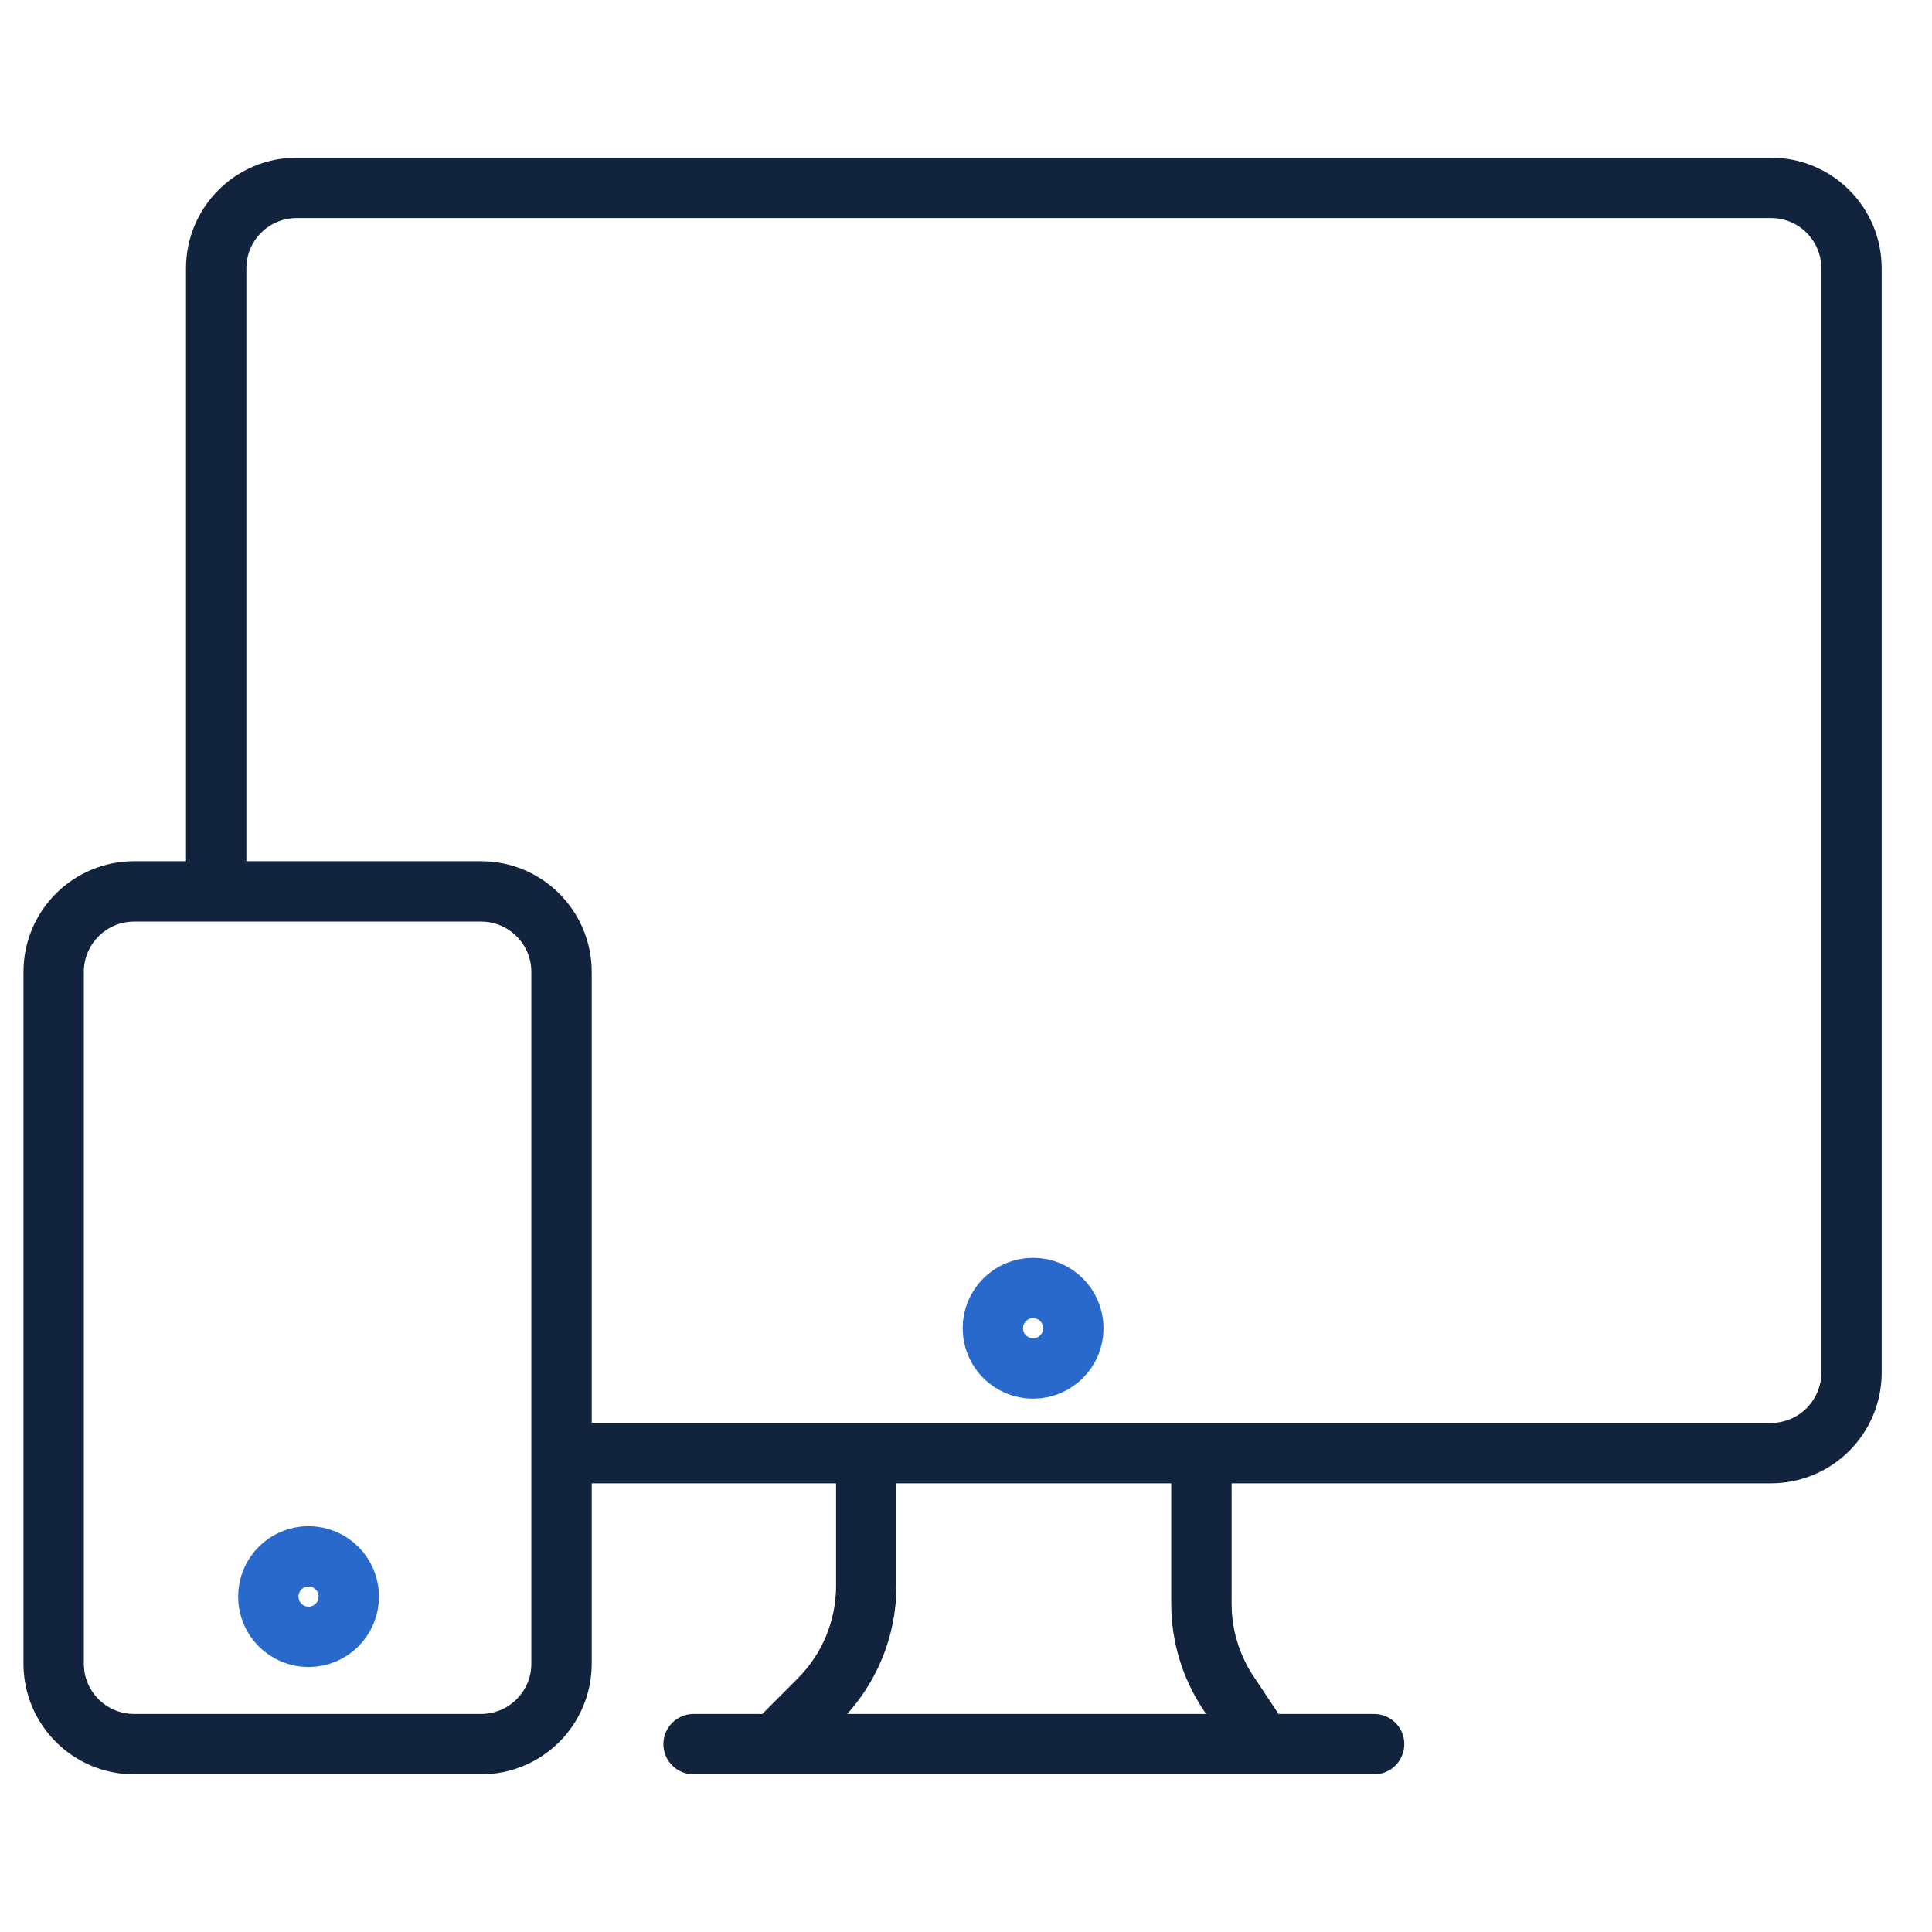 <svg width="48" height="48" viewBox="0 0 48 48" fill="none" xmlns="http://www.w3.org/2000/svg">
<path d="M21.522 36.102V39.401C21.522 40.459 21.102 41.474 20.356 42.224L19.251 43.333M21.522 36.102H29.849M21.522 36.102H14M19.251 43.333H17.232M19.251 43.333H31.364M34.139 43.333H31.364M31.364 43.333L30.517 42.059C30.082 41.403 29.849 40.633 29.849 39.846V36.102M29.849 36.102H44C45.105 36.102 46 35.207 46 34.102V29.769V6.667C46 5.562 45.105 4.667 44 4.667H7.371C6.267 4.667 5.371 5.562 5.371 6.667V22" stroke="#12233D" stroke-width="1.5" stroke-linecap="round" stroke-linejoin="round"/>
<path d="M5.371 22.147H11.951C13.055 22.147 13.951 23.042 13.951 24.147V29.769V36.102V41.333C13.951 42.438 13.055 43.333 11.951 43.333H3.333C2.228 43.333 1.333 42.438 1.333 41.333V24.147C1.333 23.042 2.228 22.147 3.333 22.147H5.371Z" stroke="#12233D" stroke-width="1.5" stroke-linecap="round" stroke-linejoin="round"/>
<ellipse cx="7.666" cy="39.667" rx="1" ry="1" stroke="#2969CC" stroke-width="1.5"/>
<circle cx="25.667" cy="33" r="1" stroke="#2969CC" stroke-width="1.5"/>
</svg>
